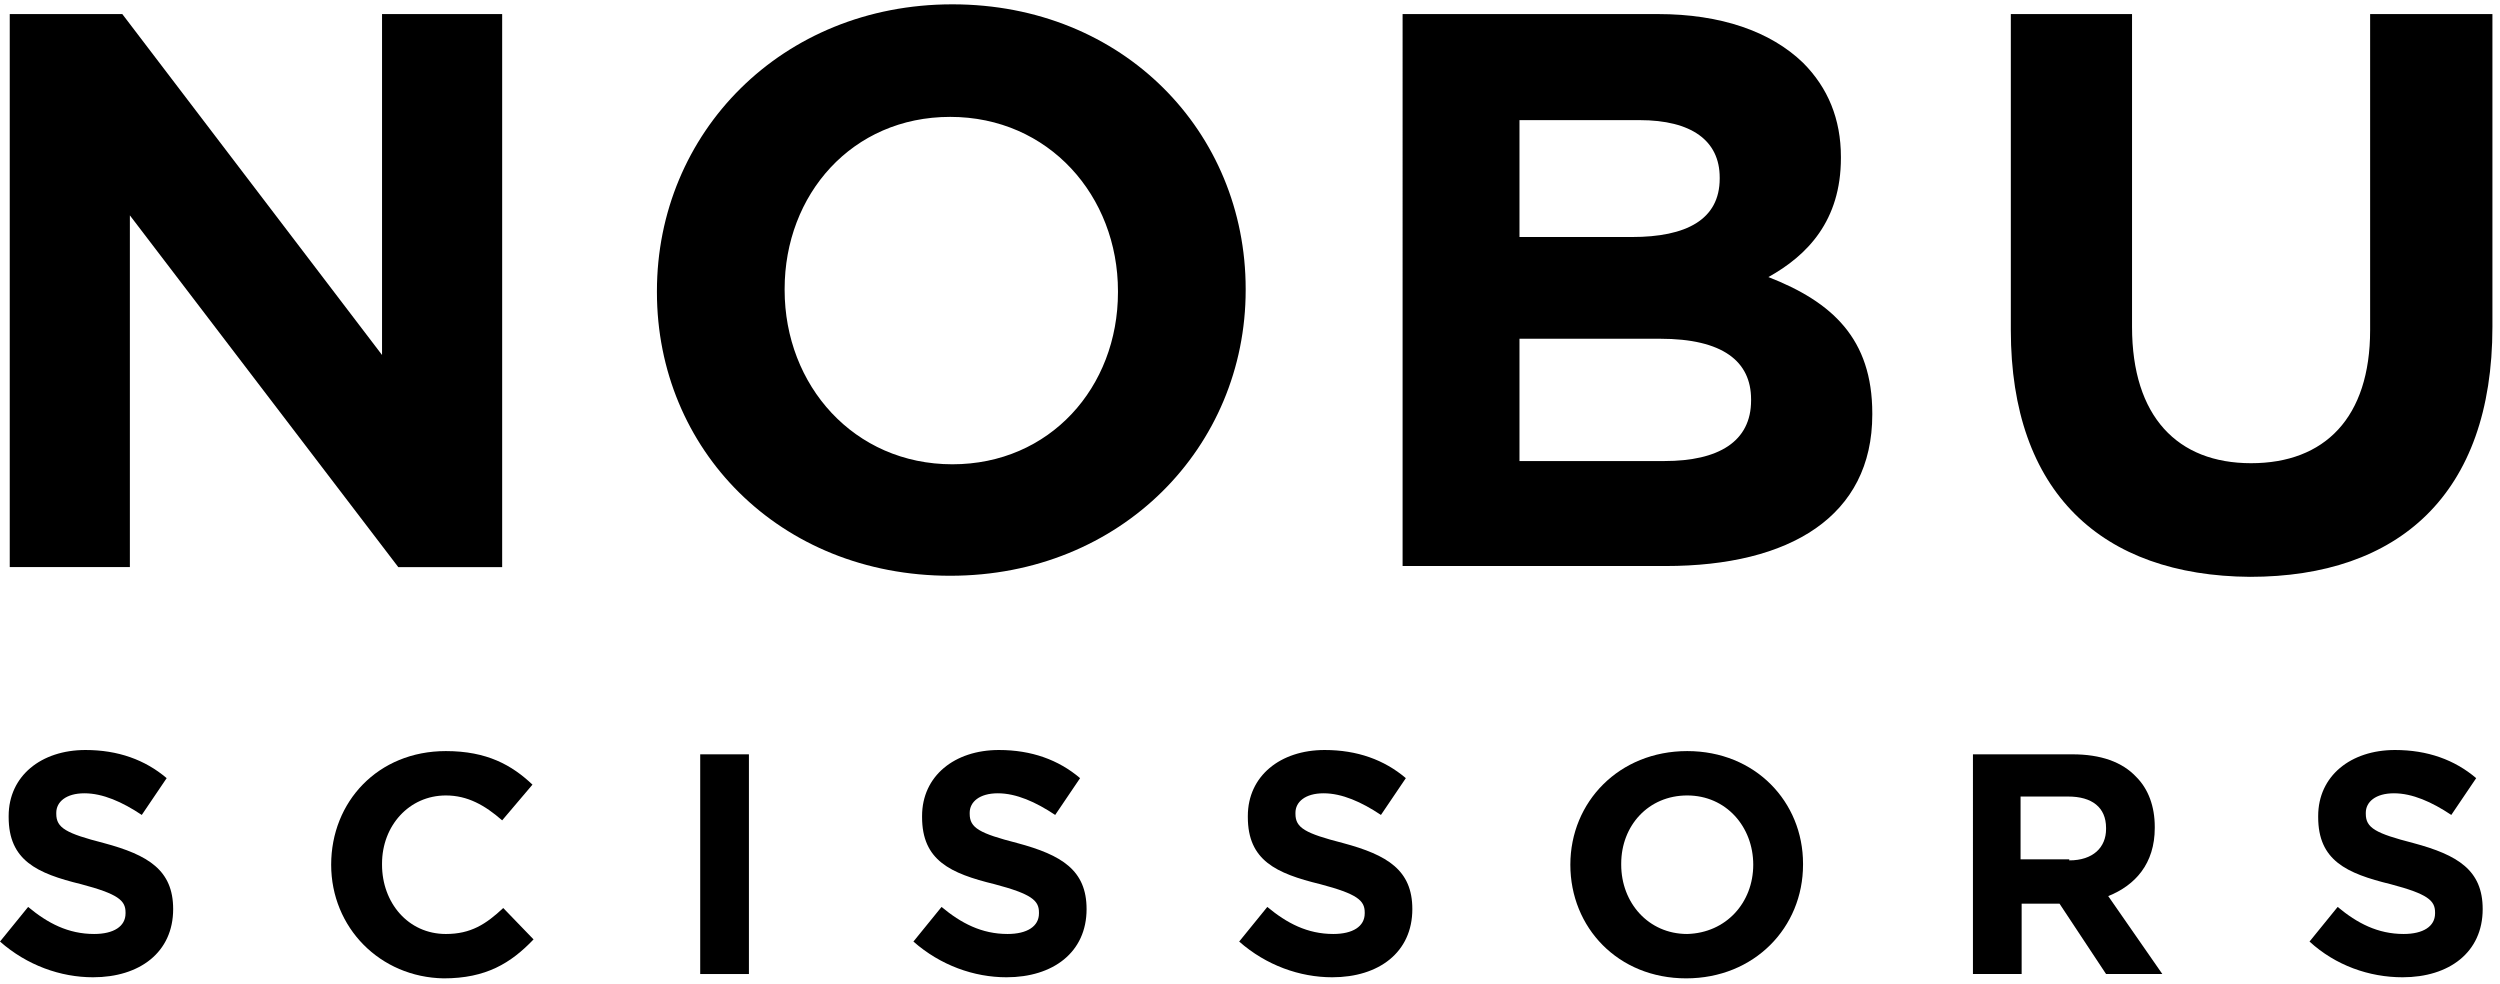<?xml version="1.0" encoding="utf-8"?>
<!-- Generator: Adobe Illustrator 24.0.1, SVG Export Plug-In . SVG Version: 6.00 Build 0)  -->
<svg version="1.1" id="レイヤー_1" xmlns="http://www.w3.org/2000/svg" xmlns:xlink="http://www.w3.org/1999/xlink" x="0px"
	 y="0px" viewBox="0 0 231 90.9" style="enable-background:new 0 0 231 90.9;" xml:space="preserve">
<g>
	<path d="M0.9,1.3h10.4l24,31.5V1.3h11.1v51.1h-9.6L12,19.9v32.5H0.9V1.3z"/>
	<path d="M60.7,27v-0.1C60.7,12.3,72.2,0.4,88,0.4s27.1,11.8,27.1,26.3v0.1c0,14.5-11.5,26.4-27.3,26.4S60.7,41.5,60.7,27z
		 M103.3,27v-0.1c0-8.8-6.4-16.1-15.5-16.1s-15.3,7.2-15.3,15.9v0.1c0,8.8,6.4,16.1,15.5,16.1C97,42.9,103.3,35.8,103.3,27z"/>
	<path d="M129.5,1.3h23.7c5.8,0,10.4,1.6,13.4,4.5c2.3,2.3,3.5,5.2,3.5,8.7v0.1c0,5.8-3.1,9-6.7,11c5.9,2.3,9.6,5.7,9.6,12.6v0.1
		c0,9.4-7.6,14-19.1,14h-24.3V1.3z M158.9,16.4c0-3.4-2.6-5.3-7.4-5.3h-11.1v10.8h10.4c5,0,8.1-1.6,8.1-5.4V16.4z M153.4,31.3h-13
		v11.3h13.4c5,0,8-1.8,8-5.6v-0.1C161.8,33.4,159.2,31.3,153.4,31.3z"/>
	<path d="M185.8,30.5V1.3H197v28.9c0,8.3,4.2,12.6,11,12.6s11-4.2,11-12.3V1.3h11.3v28.9c0,15.5-8.7,23.1-22.4,23.1
		C194.2,53.2,185.8,45.5,185.8,30.5z"/>
</g>
<g>
	<path d="M0,87l2.6-3.2c1.8,1.5,3.7,2.5,6.1,2.5c1.8,0,2.9-0.7,2.9-1.9v-0.1c0-1.1-0.7-1.7-4.1-2.6c-4.1-1-6.7-2.2-6.7-6.2v-0.1
		c0-3.7,3-6.1,7.1-6.1c3,0,5.5,0.9,7.5,2.6l-2.3,3.4c-1.8-1.2-3.6-2-5.3-2c-1.7,0-2.6,0.8-2.6,1.8v0.1c0,1.3,0.9,1.8,4.4,2.7
		c4.1,1.1,6.4,2.5,6.4,6.1V84c0,4-3.1,6.3-7.4,6.3C5.6,90.3,2.5,89.2,0,87z"/>
	<path d="M30.6,79.9L30.6,79.9c0-5.8,4.3-10.5,10.6-10.5c3.8,0,6.1,1.3,8,3.1l-2.8,3.3c-1.6-1.4-3.2-2.3-5.2-2.3
		c-3.4,0-5.9,2.8-5.9,6.3v0.1c0,3.5,2.4,6.4,5.9,6.4c2.3,0,3.7-0.9,5.3-2.4l2.8,2.9c-2.1,2.2-4.4,3.6-8.3,3.6
		C35.1,90.3,30.6,85.7,30.6,79.9z"/>
	<path d="M64.7,69.7h4.5V90h-4.5V69.7z"/>
	<path d="M84.4,87l2.6-3.2c1.8,1.5,3.7,2.5,6.1,2.5c1.8,0,2.9-0.7,2.9-1.9v-0.1c0-1.1-0.7-1.7-4.1-2.6c-4.1-1-6.7-2.2-6.7-6.2v-0.1
		c0-3.7,3-6.1,7.1-6.1c3,0,5.5,0.9,7.5,2.6l-2.3,3.4c-1.8-1.2-3.6-2-5.3-2s-2.6,0.8-2.6,1.8v0.1c0,1.3,0.9,1.8,4.4,2.7
		c4.1,1.1,6.4,2.5,6.4,6.1V84c0,4-3.1,6.3-7.4,6.3C90,90.3,86.9,89.2,84.4,87z"/>
	<path d="M114.5,87l2.6-3.2c1.8,1.5,3.7,2.5,6.1,2.5c1.8,0,2.9-0.7,2.9-1.9v-0.1c0-1.1-0.7-1.7-4.1-2.6c-4.1-1-6.7-2.2-6.7-6.2v-0.1
		c0-3.7,3-6.1,7.1-6.1c3,0,5.5,0.9,7.5,2.6l-2.3,3.4c-1.8-1.2-3.6-2-5.3-2s-2.6,0.8-2.6,1.8v0.1c0,1.3,0.9,1.8,4.4,2.7
		c4.1,1.1,6.4,2.5,6.4,6.1V84c0,4-3.1,6.3-7.4,6.3C120.1,90.3,117,89.2,114.5,87z"/>
	<path d="M145.1,79.9L145.1,79.9c0-5.8,4.5-10.5,10.8-10.5c6.3,0,10.7,4.7,10.7,10.4v0.1c0,5.8-4.5,10.5-10.8,10.5
		S145.1,85.7,145.1,79.9z M162,79.9L162,79.9c0-3.5-2.5-6.4-6.1-6.4s-6.1,2.8-6.1,6.3v0.1c0,3.5,2.5,6.4,6.1,6.4
		C159.5,86.2,162,83.4,162,79.9z"/>
	<path d="M182.2,69.7h9.3c2.6,0,4.6,0.7,5.9,2.1c1.1,1.1,1.7,2.7,1.7,4.6v0.1c0,3.3-1.8,5.3-4.3,6.3l5,7.2h-5.2l-4.3-6.5h-3.5V90
		h-4.5V69.7z M191.2,79.5c2.2,0,3.4-1.2,3.4-2.9v-0.1c0-1.9-1.3-2.9-3.5-2.9h-4.4v5.8H191.2z"/>
	<path d="M213.4,87l2.6-3.2c1.8,1.5,3.7,2.5,6.1,2.5c1.8,0,2.9-0.7,2.9-1.9v-0.1c0-1.1-0.7-1.7-4.1-2.6c-4.1-1-6.7-2.2-6.7-6.2v-0.1
		c0-3.7,3-6.1,7.1-6.1c3,0,5.5,0.9,7.5,2.6l-2.3,3.4c-1.8-1.2-3.6-2-5.3-2c-1.7,0-2.6,0.8-2.6,1.8v0.1c0,1.3,0.9,1.8,4.4,2.7
		c4.1,1.1,6.4,2.5,6.4,6.1V84c0,4-3.1,6.3-7.4,6.3C218.9,90.3,215.8,89.2,213.4,87z"/>
</g>
</svg>
